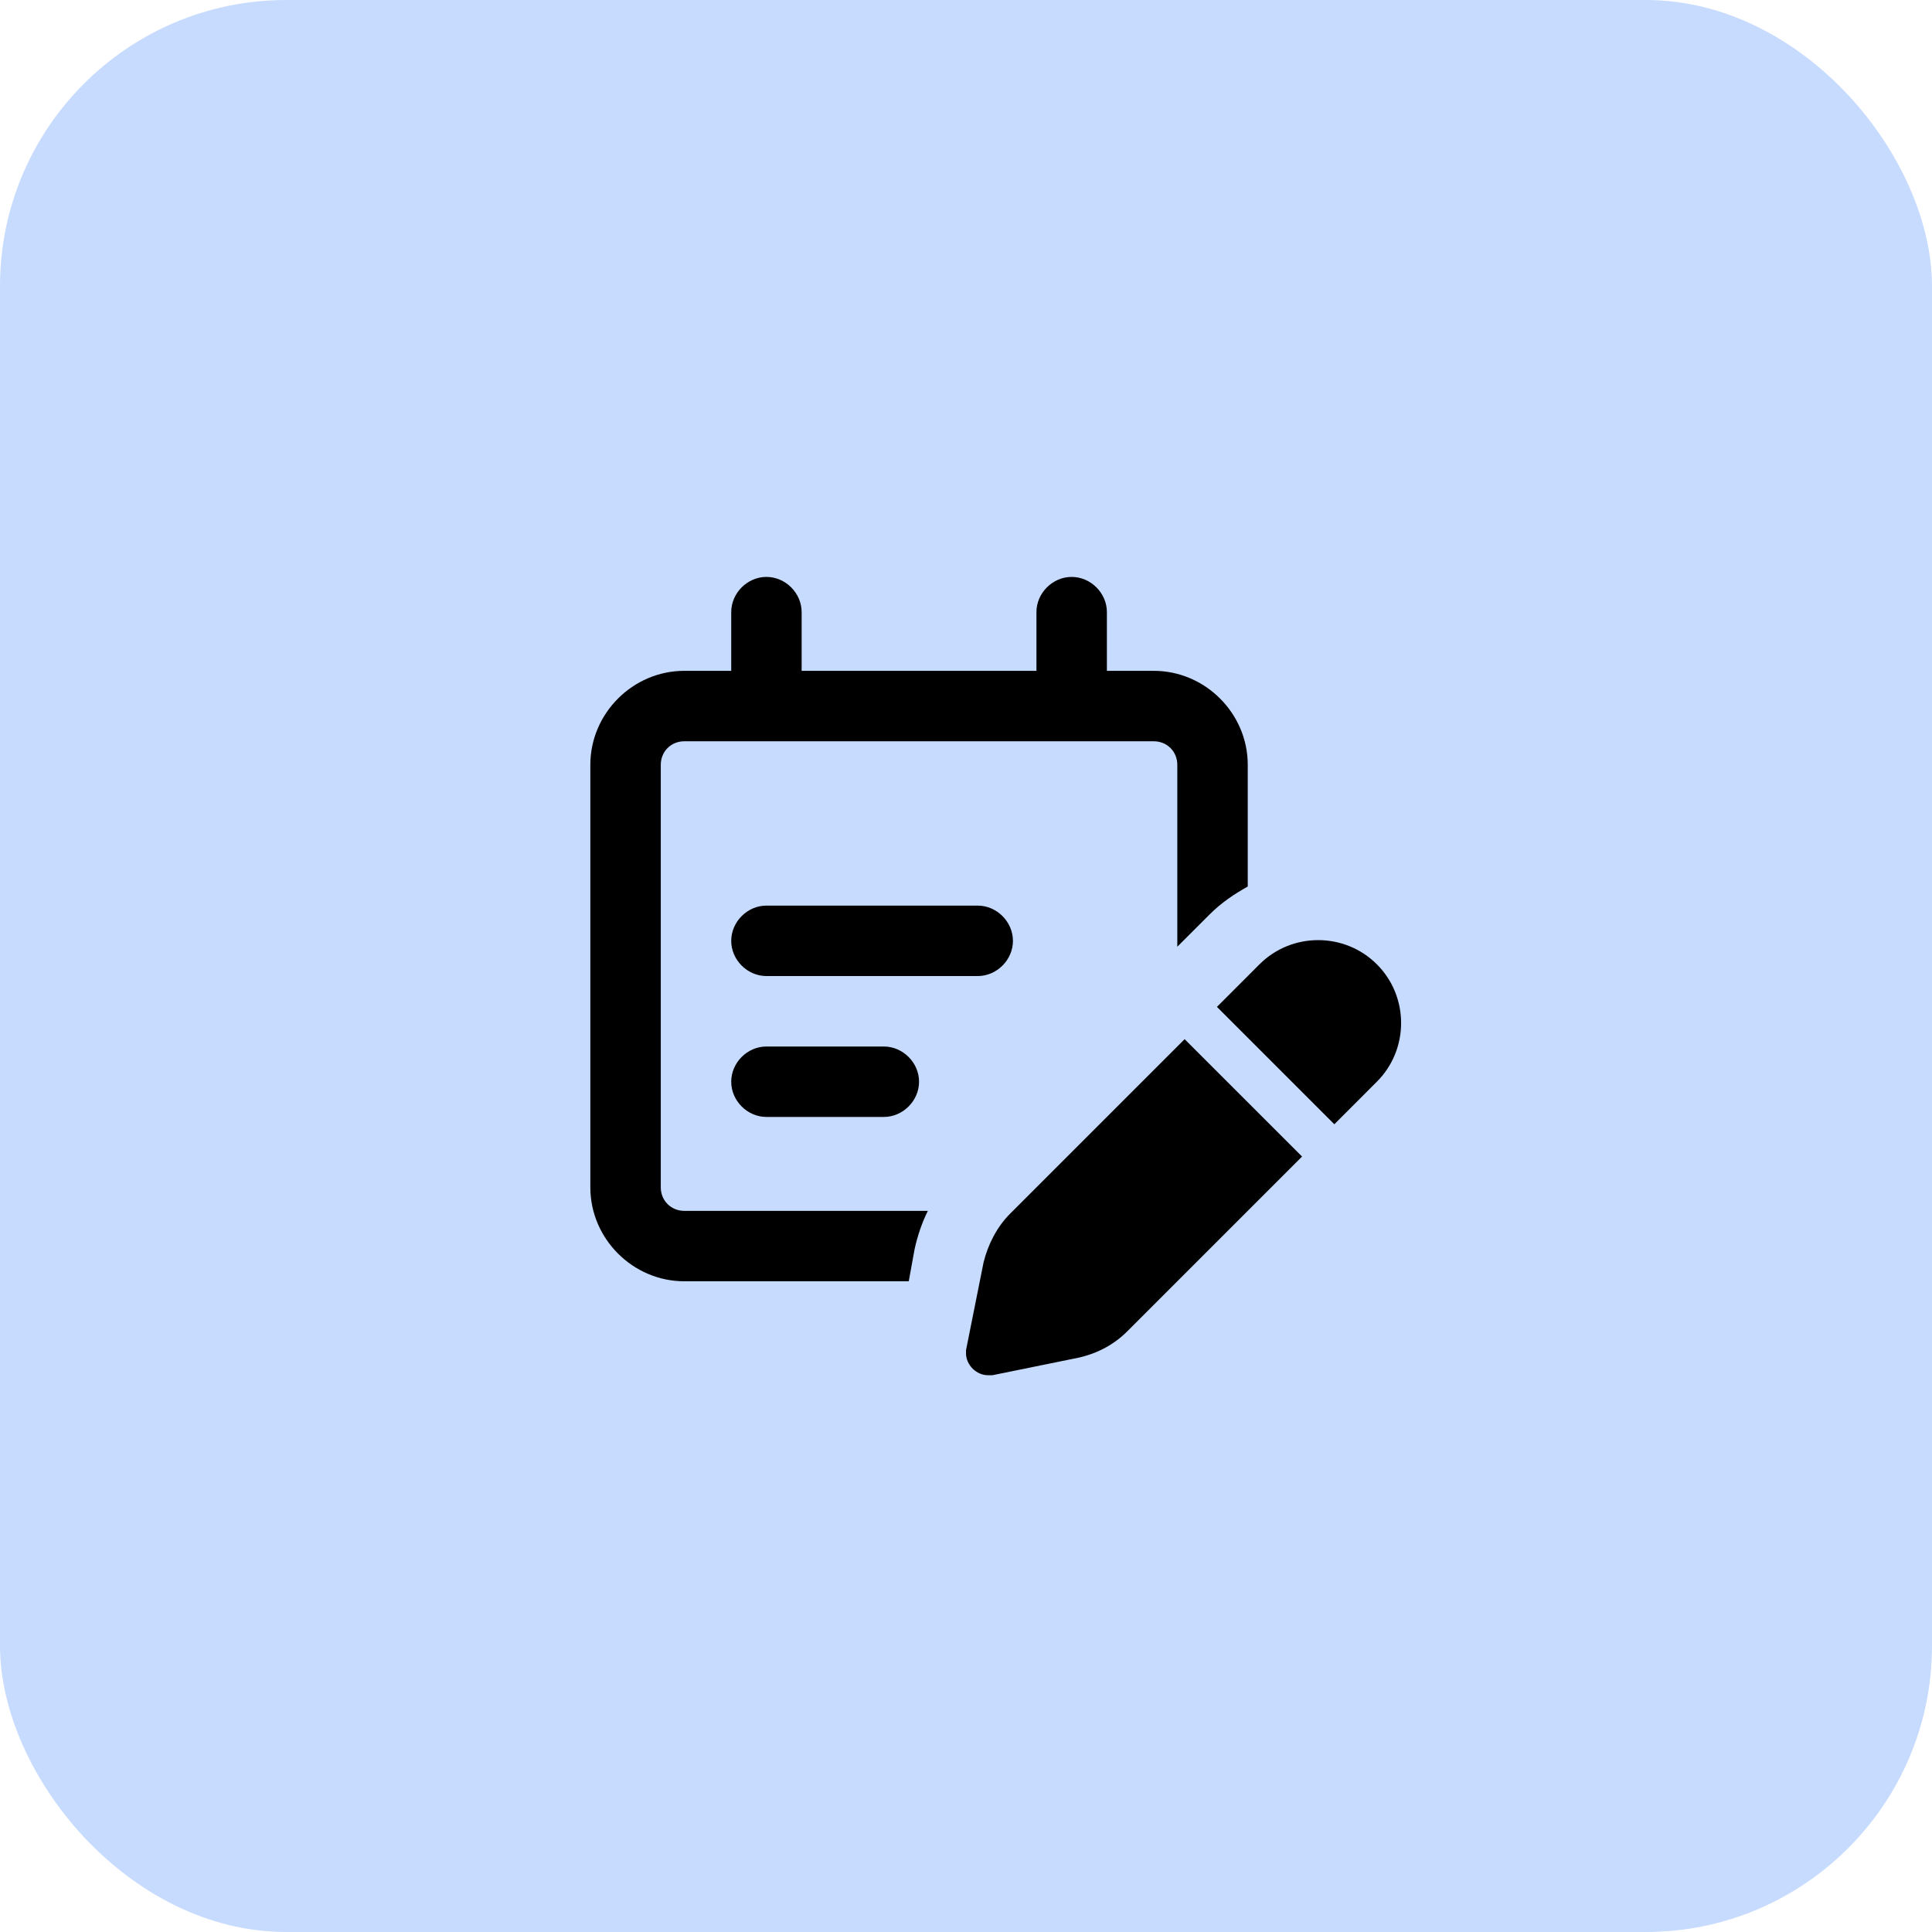 <?xml version="1.0" encoding="UTF-8"?>
<svg xmlns="http://www.w3.org/2000/svg" width="54" height="54" viewBox="0 0 54 54" fill="none">
  <rect width="54" height="54" rx="8" fill="#C7DBFF"></rect>
  <path d="M22.406 17.109V18.75H28.969V17.109C28.969 16.576 29.42 16.125 29.953 16.125C30.486 16.125 30.938 16.576 30.938 17.109V18.75H32.25C33.685 18.75 34.875 19.939 34.875 21.375V24.779C34.506 24.984 34.137 25.23 33.809 25.559L32.906 26.461V21.375C32.906 21.006 32.619 20.719 32.25 20.719H19.125C18.756 20.719 18.469 21.006 18.469 21.375V33.188C18.469 33.557 18.756 33.844 19.125 33.844H25.934C25.77 34.172 25.646 34.541 25.564 34.91L25.4 35.812H19.125C17.689 35.812 16.5 34.623 16.5 33.188V21.375C16.5 19.939 17.689 18.75 19.125 18.75H20.438V17.109C20.438 16.576 20.889 16.125 21.422 16.125C21.955 16.125 22.406 16.576 22.406 17.109ZM20.438 26.297C20.438 25.764 20.889 25.312 21.422 25.312H27.328C27.861 25.312 28.312 25.764 28.312 26.297C28.312 26.83 27.861 27.281 27.328 27.281H21.422C20.889 27.281 20.438 26.83 20.438 26.297ZM21.422 29.25H24.703C25.236 29.25 25.688 29.701 25.688 30.234C25.688 30.768 25.236 31.219 24.703 31.219H21.422C20.889 31.219 20.438 30.768 20.438 30.234C20.438 29.701 20.889 29.25 21.422 29.25ZM27.492 35.279C27.615 34.787 27.861 34.295 28.23 33.926L33.111 29.045L36.393 32.326L31.512 37.207C31.143 37.576 30.691 37.822 30.158 37.945L27.738 38.438C27.697 38.438 27.656 38.438 27.615 38.438C27.287 38.438 27 38.15 27 37.822C27 37.781 27 37.74 27 37.74L27.492 35.279ZM38.484 30.234L37.295 31.424L34.014 28.143L35.203 26.953C36.105 26.051 37.582 26.051 38.484 26.953C39.387 27.855 39.387 29.332 38.484 30.234Z" fill="black"></path>
</svg>
